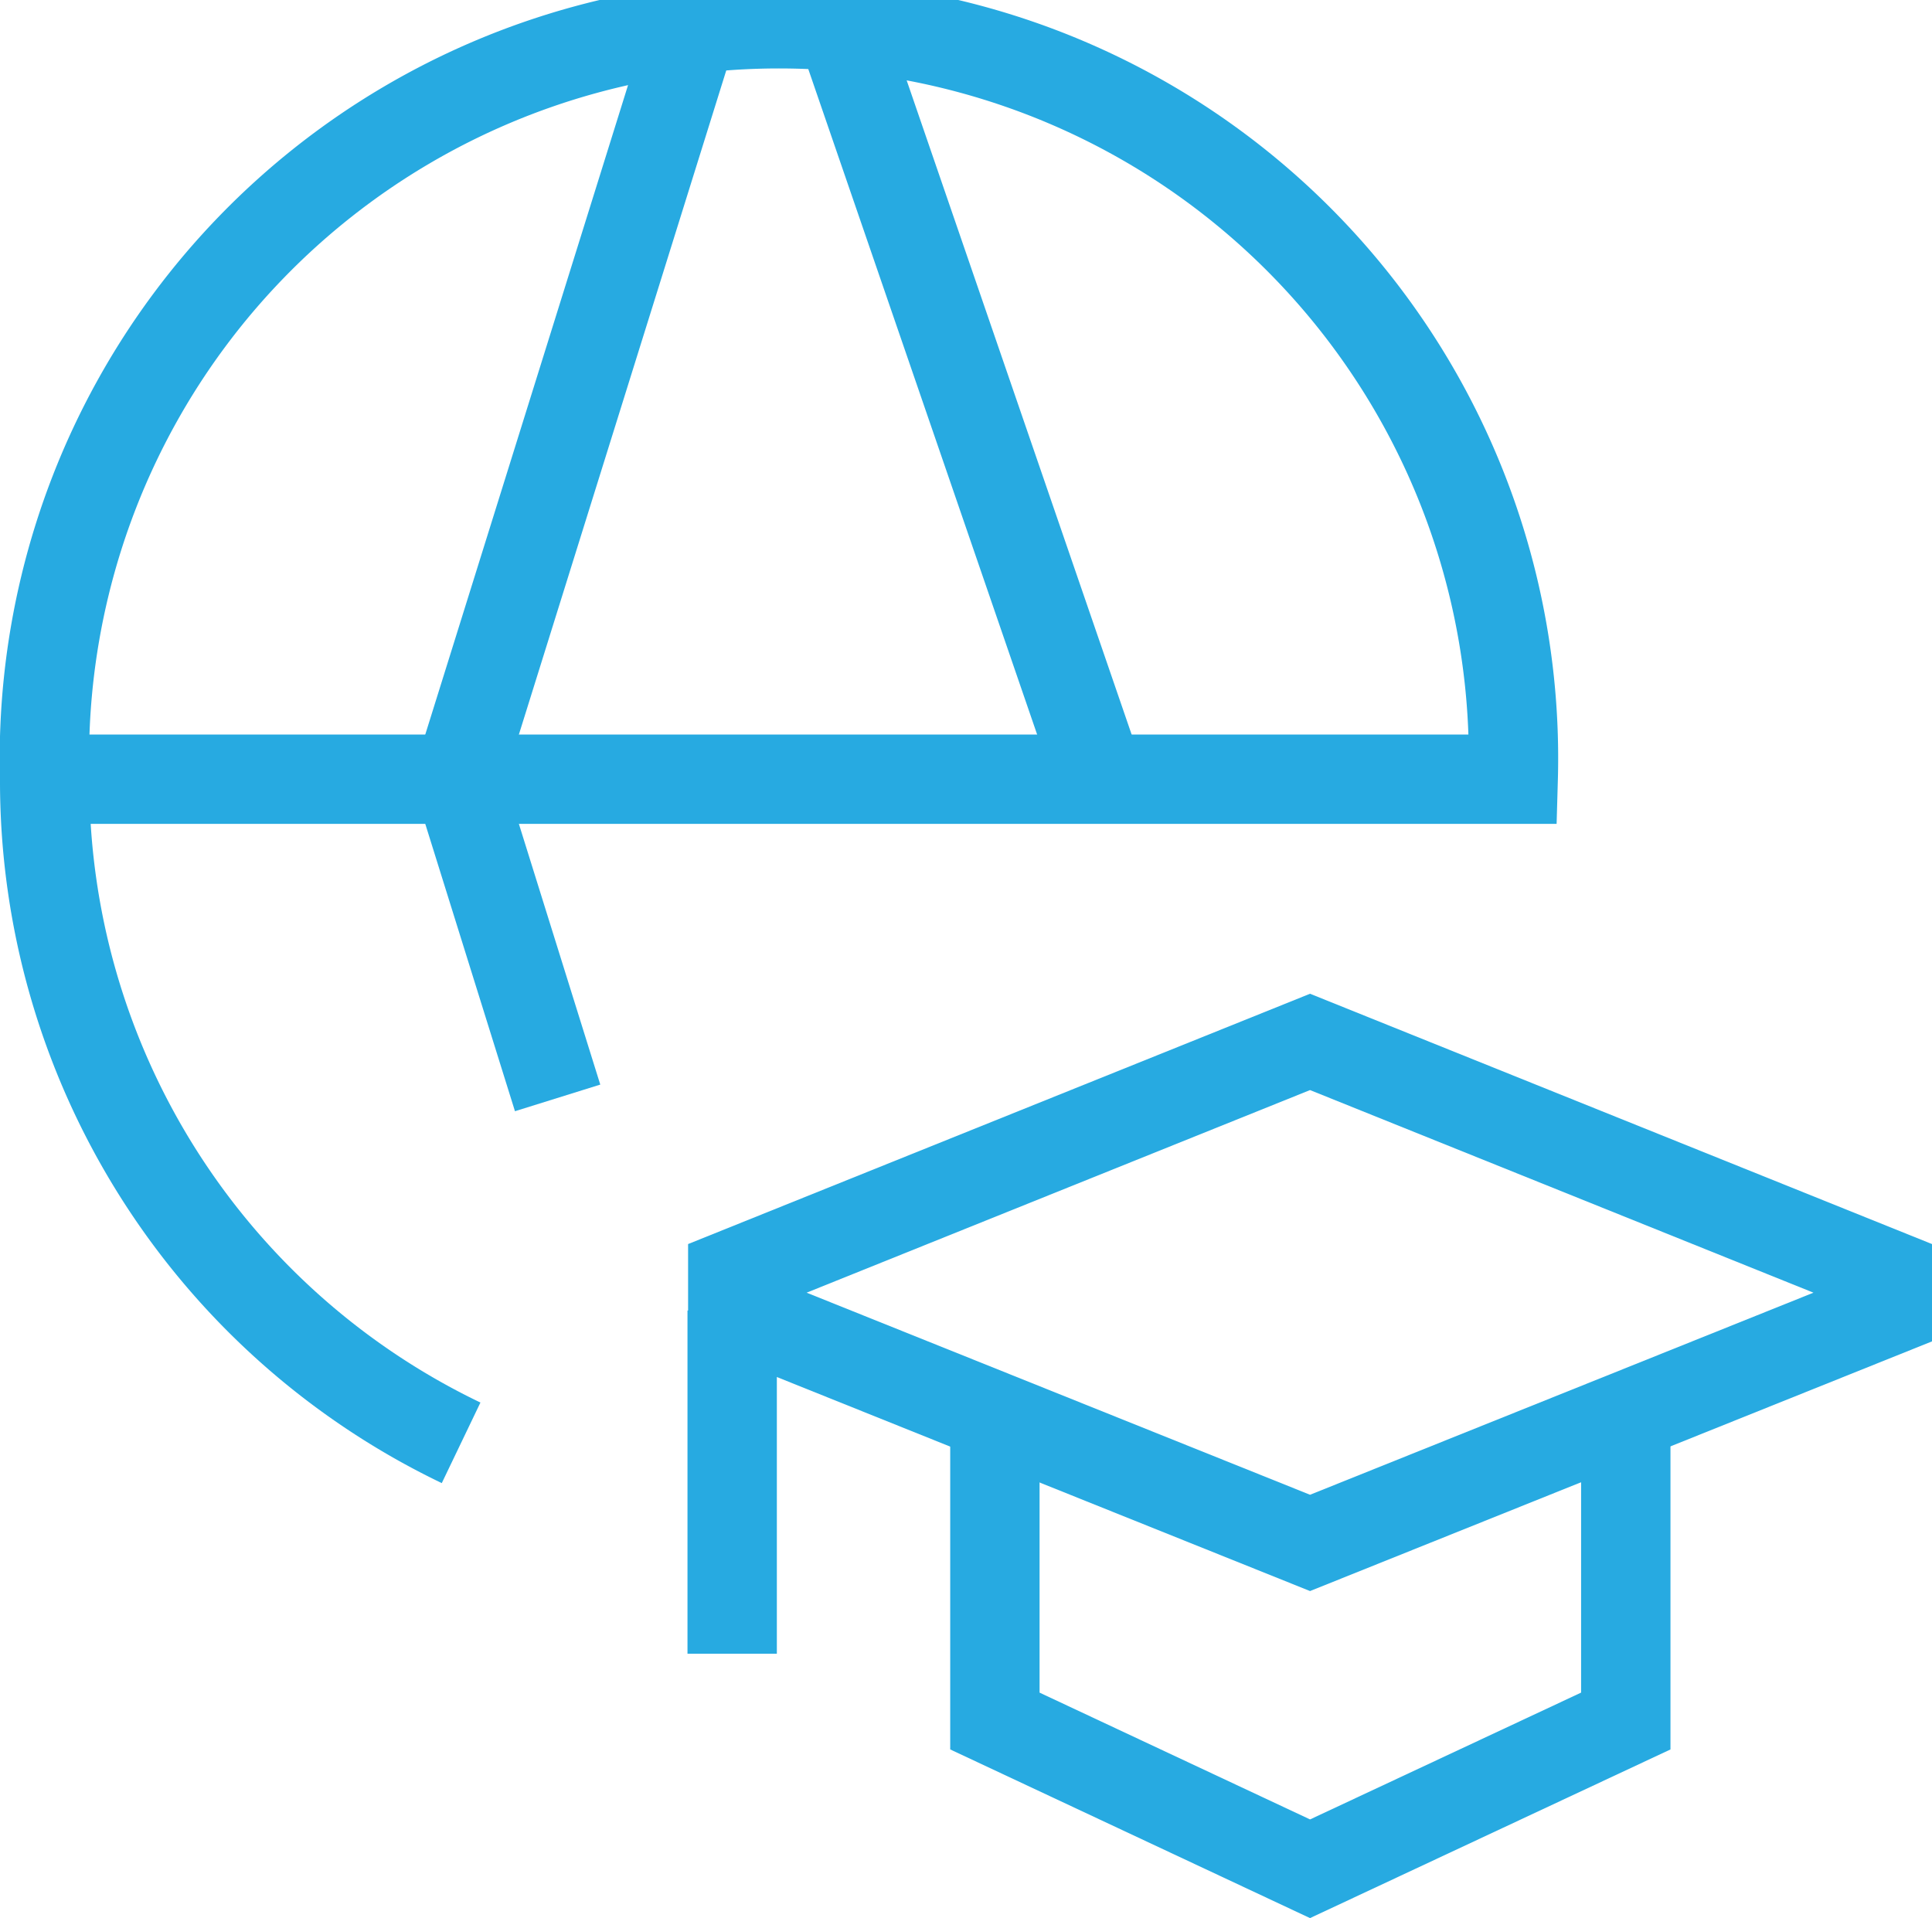 <svg id="Layer_1" data-name="Layer 1" xmlns="http://www.w3.org/2000/svg" width="32.43" height="32.2" viewBox="0 0 32.43 32.2"><defs><style>.cls-1{fill:none;stroke:#27aae1;stroke-width:1.5px;}</style></defs><title>knowledge</title><path class="cls-1" d="M1.53,13.86a12.33,12.33,0,1,1,24.65,0Zm0,0A12.32,12.32,0,0,0,8.52,25" transform="translate(-0.78 -0.78)"/><path class="cls-1" d="M12.32,1.53,8.47,13.86l1.67,5.35M15,1.53l4.24,12.33m3.53,4.41-9.69,3.9v.62l9.69,3.89,9.69-3.89v-.62Z" transform="translate(-0.78 -0.78)"/><path class="cls-1" d="M17.48,24.54v5.13l5.29,2.48,5.3-2.48V24.54m-15,4V22.78" transform="translate(-0.78 -0.78)"/></svg>